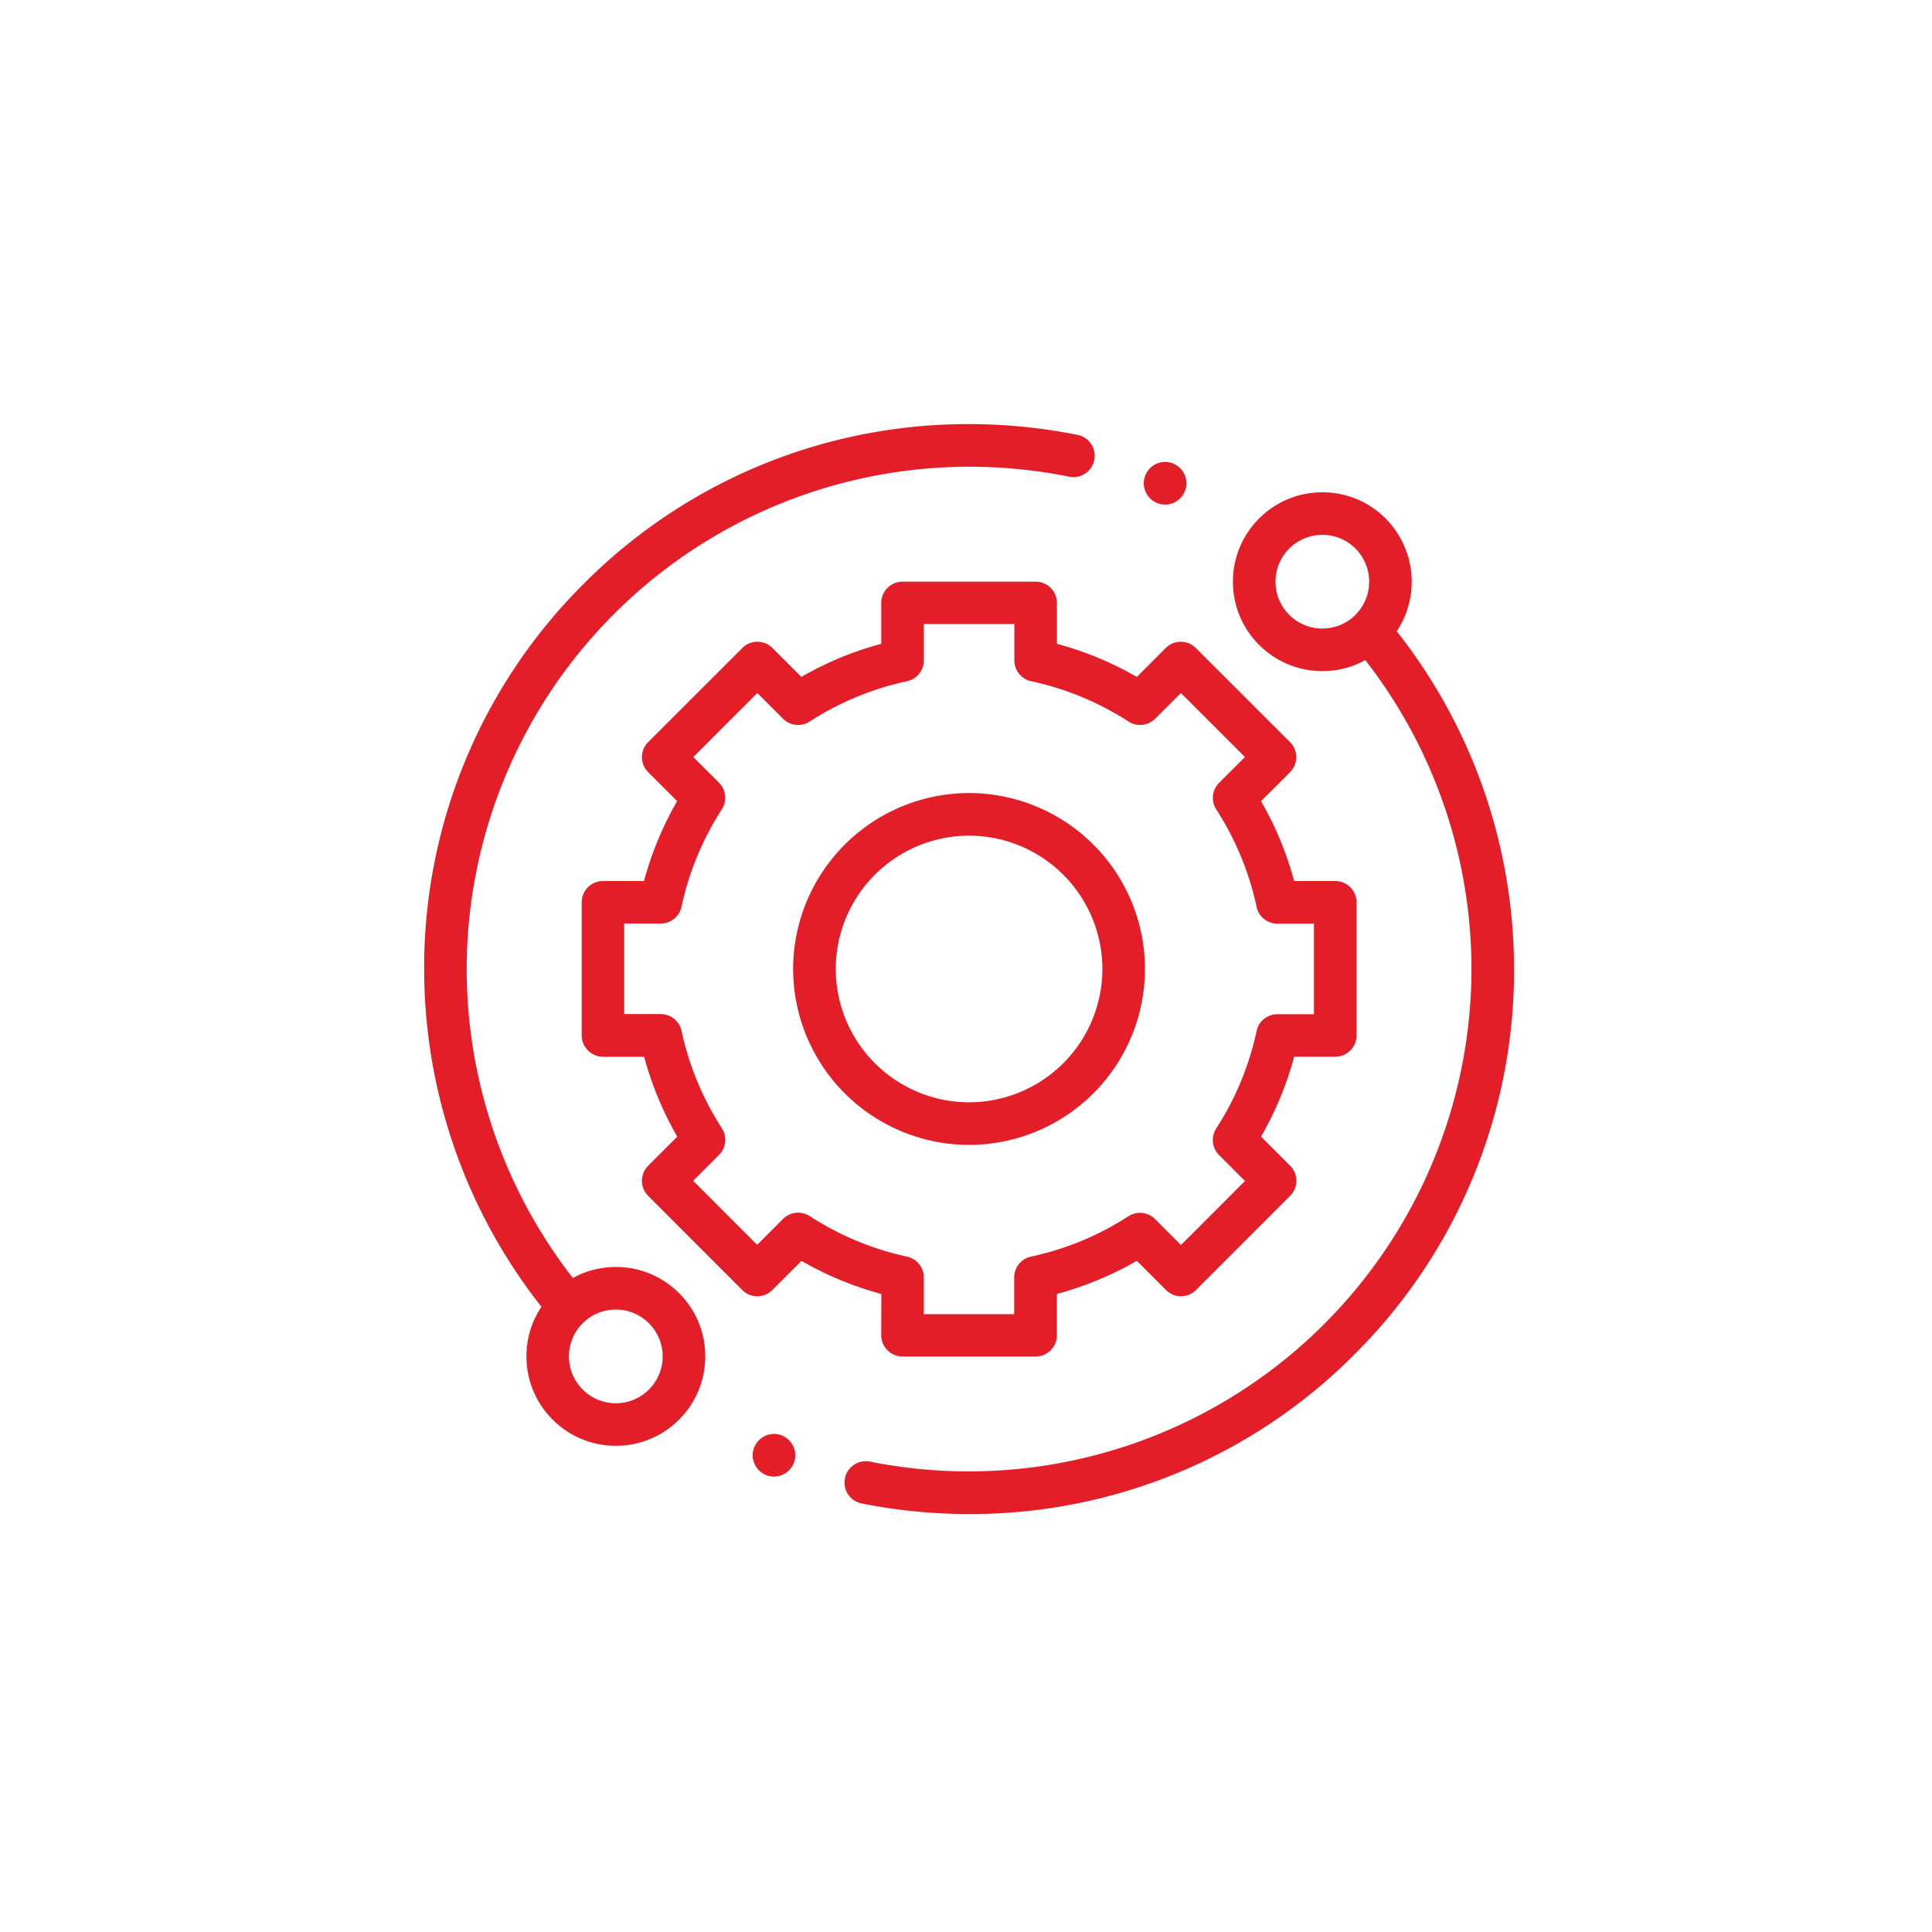 <svg xmlns="http://www.w3.org/2000/svg" width="123" height="123" viewBox="0 0 123 123"><defs><style>.a{fill:#e41e29;}.b{fill:none;}</style></defs><g transform="translate(-545 -1625)"><g transform="translate(-2775.387 2326.89)"><path class="a" d="M3359.592-621.227a5.665,5.665,0,0,0-2.734.7,32.044,32.044,0,0,1-6.76-19.665,32.021,32.021,0,0,1,31.985-31.985,32.218,32.218,0,0,1,6.37.635,1.356,1.356,0,0,0,1.6-1.06,1.357,1.357,0,0,0-1.06-1.6,34.984,34.984,0,0,0-6.907-.687,34.468,34.468,0,0,0-24.533,10.162,34.466,34.466,0,0,0-10.163,24.533,34.763,34.763,0,0,0,7.467,21.5,5.646,5.646,0,0,0-.954,3.157,5.656,5.656,0,0,0,1.667,4.025,5.656,5.656,0,0,0,4.025,1.667,5.654,5.654,0,0,0,4.025-1.667,5.657,5.657,0,0,0,1.667-4.026,5.654,5.654,0,0,0-1.667-4.024A5.654,5.654,0,0,0,3359.592-621.227Zm2.108,7.8a2.963,2.963,0,0,1-2.108.874,2.964,2.964,0,0,1-2.108-.874,2.963,2.963,0,0,1-.874-2.108,2.965,2.965,0,0,1,.874-2.109,2.963,2.963,0,0,1,2.108-.873,2.966,2.966,0,0,1,2.108.873,2.965,2.965,0,0,1,.874,2.109A2.963,2.963,0,0,1,3361.7-613.427Z"/><path class="a" d="M3409.311-661.7a5.7,5.7,0,0,0-.712-7.181,5.655,5.655,0,0,0-4.025-1.667,5.656,5.656,0,0,0-4.025,1.667,5.654,5.654,0,0,0-1.667,4.025,5.656,5.656,0,0,0,1.667,4.025,5.656,5.656,0,0,0,4.025,1.667,5.649,5.649,0,0,0,2.734-.7,32.043,32.043,0,0,1,6.76,19.665,32.021,32.021,0,0,1-31.985,31.985,32.216,32.216,0,0,1-6.309-.622,1.357,1.357,0,0,0-1.595,1.063,1.356,1.356,0,0,0,1.063,1.6,35.011,35.011,0,0,0,6.841.674,34.469,34.469,0,0,0,24.534-10.162,34.469,34.469,0,0,0,10.162-24.534A34.758,34.758,0,0,0,3409.311-661.7Zm-6.845-1.048a2.961,2.961,0,0,1-.873-2.108,2.962,2.962,0,0,1,.873-2.108,2.959,2.959,0,0,1,2.108-.874,2.961,2.961,0,0,1,2.109.874,2.985,2.985,0,0,1,0,4.216,2.965,2.965,0,0,1-2.109.873A2.96,2.96,0,0,1,3402.466-662.746Z"/><path class="a" d="M3376.49-616.883a1.356,1.356,0,0,0,1.356,1.355h8.474a1.355,1.355,0,0,0,1.355-1.355v-2.628a21.254,21.254,0,0,0,5.087-2.108l1.855,1.855a1.357,1.357,0,0,0,.959.4,1.352,1.352,0,0,0,.958-.4l5.99-5.994a1.355,1.355,0,0,0,0-1.916l-1.853-1.853a21.246,21.246,0,0,0,2.108-5.087h2.617a1.355,1.355,0,0,0,1.356-1.355v-8.474a1.356,1.356,0,0,0-1.356-1.356h-2.618a21.213,21.213,0,0,0-2.107-5.086l1.843-1.842a1.359,1.359,0,0,0,.4-.959,1.361,1.361,0,0,0-.4-.959l-5.994-5.99a1.355,1.355,0,0,0-1.917,0l-1.84,1.841a21.217,21.217,0,0,0-5.087-2.109v-2.6a1.355,1.355,0,0,0-1.355-1.355h-8.474a1.356,1.356,0,0,0-1.356,1.355v2.6a21.177,21.177,0,0,0-5.086,2.108l-1.84-1.841a1.356,1.356,0,0,0-1.917,0l-5.994,5.991a1.351,1.351,0,0,0-.4.958,1.356,1.356,0,0,0,.4.959l1.842,1.842a21.239,21.239,0,0,0-2.108,5.086h-2.612a1.356,1.356,0,0,0-1.356,1.355l0,8.475a1.35,1.35,0,0,0,.4.958,1.356,1.356,0,0,0,.959.4h2.617a21.246,21.246,0,0,0,2.108,5.087l-1.853,1.853a1.356,1.356,0,0,0,0,1.916l5.99,5.994a1.352,1.352,0,0,0,.958.4h0a1.356,1.356,0,0,0,.958-.4l1.855-1.855a21.259,21.259,0,0,0,5.086,2.108Zm-4.555-7.586a1.355,1.355,0,0,0-1.694.18l-1.65,1.65-4.074-4.077,1.649-1.649a1.356,1.356,0,0,0,.18-1.694,18.537,18.537,0,0,1-2.567-6.2,1.356,1.356,0,0,0-1.325-1.07h-2.328l0-5.764h2.325a1.356,1.356,0,0,0,1.325-1.07,18.537,18.537,0,0,1,2.567-6.2,1.354,1.354,0,0,0-.18-1.693l-1.638-1.639,4.077-4.074,1.636,1.637a1.355,1.355,0,0,0,1.694.18,18.57,18.57,0,0,1,6.2-2.567,1.355,1.355,0,0,0,1.07-1.325v-2.314h5.764v2.314a1.354,1.354,0,0,0,1.07,1.325,18.555,18.555,0,0,1,6.2,2.567,1.355,1.355,0,0,0,1.694-.18l1.637-1.637,4.077,4.074L3398-652.049a1.355,1.355,0,0,0-.18,1.694,18.558,18.558,0,0,1,2.567,6.2,1.355,1.355,0,0,0,1.325,1.07h2.329v5.764h-2.329a1.356,1.356,0,0,0-1.325,1.07,18.524,18.524,0,0,1-2.567,6.2,1.356,1.356,0,0,0,.18,1.7l1.649,1.648-4.074,4.077-1.65-1.649a1.355,1.355,0,0,0-1.7-.18,18.578,18.578,0,0,1-6.2,2.567,1.354,1.354,0,0,0-1.07,1.325v2.338H3379.2v-2.338a1.355,1.355,0,0,0-1.07-1.325A18.581,18.581,0,0,1,3371.935-624.469Z"/><path class="a" d="M3393.282-640.2a11.211,11.211,0,0,0-11.2-11.2,11.211,11.211,0,0,0-11.2,11.2,11.212,11.212,0,0,0,11.2,11.2A11.212,11.212,0,0,0,3393.282-640.2Zm-19.687,0a8.5,8.5,0,0,1,8.488-8.488,8.5,8.5,0,0,1,8.488,8.488,8.5,8.5,0,0,1-8.488,8.488A8.5,8.5,0,0,1,3373.595-640.2Z"/><path class="a" d="M3394.562-669.764a1.367,1.367,0,0,0,.959-.4,1.37,1.37,0,0,0,.4-.959,1.374,1.374,0,0,0-.4-.959,1.367,1.367,0,0,0-.959-.4,1.362,1.362,0,0,0-.957.4,1.367,1.367,0,0,0-.4.959,1.364,1.364,0,0,0,.4.959A1.363,1.363,0,0,0,3394.562-669.764Z"/><path class="a" d="M3369.663-610.6a1.365,1.365,0,0,0-.958.4,1.365,1.365,0,0,0-.4.958,1.362,1.362,0,0,0,.4.958,1.365,1.365,0,0,0,.958.4,1.366,1.366,0,0,0,.958-.4,1.366,1.366,0,0,0,.4-.958,1.366,1.366,0,0,0-.4-.958A1.366,1.366,0,0,0,3369.663-610.6Z"/></g><rect class="b" width="123" height="123" transform="translate(545 1625)"/></g></svg>